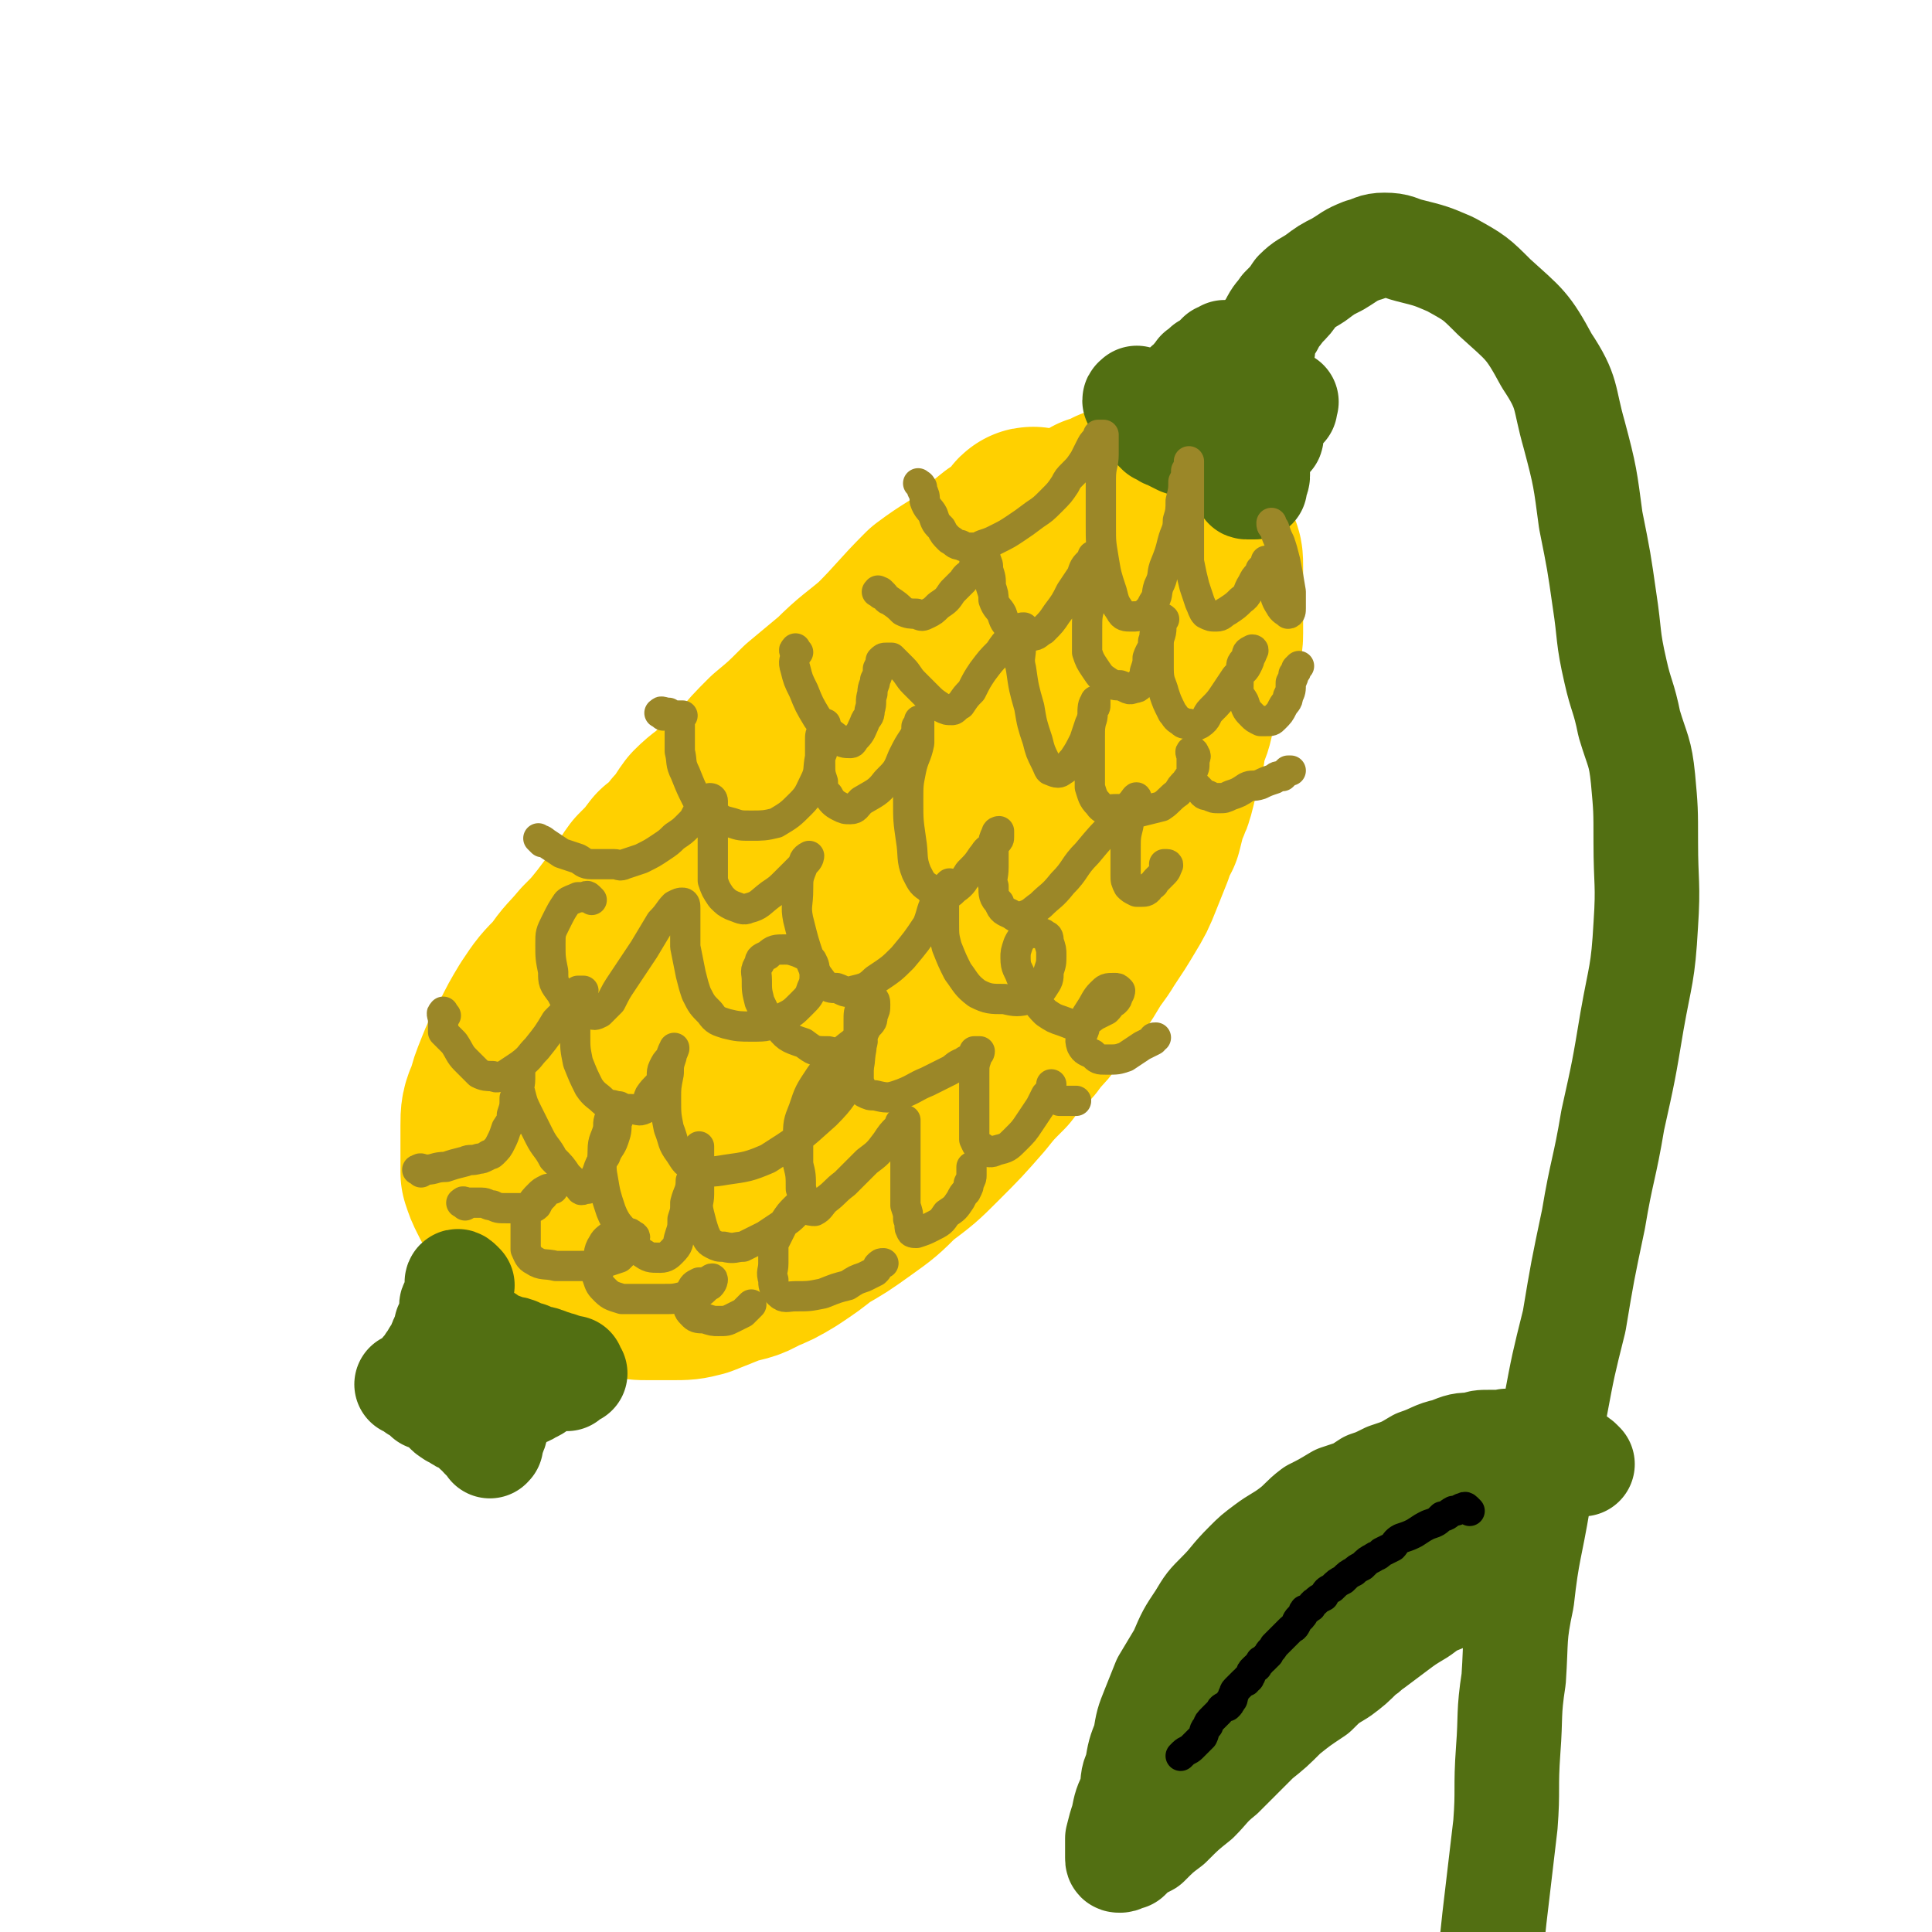 <svg viewBox='0 0 702 702' version='1.1' xmlns='http://www.w3.org/2000/svg' xmlns:xlink='http://www.w3.org/1999/xlink'><g fill='none' stroke='#FFD000' stroke-width='75' stroke-linecap='round' stroke-linejoin='round'><path d='M377,194c-1,-1 -1,-1 -1,-1 -1,-1 -1,0 -1,0 0,1 0,1 -1,1 -1,2 -1,2 -2,3 -3,2 -3,2 -6,4 -5,4 -5,4 -9,8 -8,6 -8,5 -16,11 -9,9 -9,10 -18,19 -7,6 -8,6 -15,13 -6,5 -6,5 -12,10 -6,6 -6,6 -12,11 -5,5 -5,5 -10,11 -5,4 -5,4 -9,8 -4,4 -4,3 -8,7 -3,4 -2,4 -6,8 -3,4 -3,4 -7,7 -3,4 -3,4 -7,8 -3,4 -2,4 -6,9 -3,4 -3,4 -6,8 -4,5 -4,5 -8,9 -5,6 -5,5 -9,11 -5,5 -5,5 -9,11 -3,5 -3,5 -6,11 -3,5 -3,5 -5,10 -2,5 -2,5 -3,9 -2,4 -2,5 -2,9 0,3 0,3 0,6 0,3 0,3 0,5 0,3 0,3 0,6 1,3 1,3 2,5 2,4 2,4 4,7 2,3 2,4 4,7 3,3 3,3 5,5 3,3 3,3 5,5 3,2 3,2 5,3 3,1 3,1 5,2 4,2 4,2 7,2 4,1 4,1 8,1 4,1 4,1 8,1 4,0 4,0 8,0 5,0 5,0 9,-1 5,-2 5,-2 10,-4 6,-2 6,-1 11,-4 5,-2 5,-2 10,-5 6,-4 6,-4 11,-8 7,-4 7,-4 14,-9 7,-5 7,-5 13,-11 8,-6 8,-6 14,-12 8,-8 8,-8 15,-16 4,-5 4,-5 9,-10 3,-4 3,-4 6,-7 3,-3 3,-3 5,-6 3,-3 3,-3 5,-6 3,-4 4,-4 6,-8 4,-5 4,-5 7,-10 3,-5 3,-4 6,-9 4,-6 4,-6 7,-11 3,-5 3,-5 5,-10 2,-5 2,-5 4,-10 1,-4 1,-4 3,-7 1,-4 1,-4 2,-8 2,-4 2,-4 3,-8 1,-4 1,-4 2,-9 2,-4 1,-4 2,-9 2,-4 2,-4 3,-9 1,-4 1,-4 2,-8 2,-5 1,-5 2,-9 1,-5 1,-5 3,-10 0,-4 1,-4 1,-7 1,-3 1,-3 1,-6 1,-3 1,-3 1,-6 0,-3 0,-3 0,-5 0,-3 0,-3 -1,-5 -1,-2 0,-2 -2,-4 0,-1 0,-1 -1,-1 -2,-1 -2,-1 -3,-1 -2,0 -2,0 -4,0 -3,0 -3,-1 -6,0 -7,2 -6,3 -13,6 -13,6 -13,5 -26,12 -15,9 -15,9 -30,19 -10,6 -10,6 -18,14 -7,6 -6,7 -11,13 -6,6 -6,5 -11,11 -6,6 -6,6 -10,13 -5,8 -3,9 -8,17 -3,7 -4,6 -8,13 -5,8 -5,9 -10,17 -5,9 -5,9 -11,18 -5,7 -5,7 -10,14 -5,7 -5,7 -10,15 -5,6 -5,6 -9,14 -4,6 -3,6 -6,14 -1,4 -1,4 -2,9 -1,2 -2,2 -2,5 0,3 0,3 0,5 0,3 0,3 0,5 1,2 1,2 2,4 1,1 1,1 3,2 1,1 1,1 3,1 1,1 1,1 3,1 2,1 2,2 4,1 3,-1 3,-2 6,-4 5,-3 5,-3 9,-7 10,-8 10,-7 19,-16 13,-12 12,-13 25,-26 10,-9 11,-9 21,-18 6,-6 6,-6 11,-13 5,-6 4,-6 9,-12 6,-7 6,-6 12,-13 6,-7 6,-7 12,-14 6,-6 6,-6 10,-13 5,-7 5,-7 8,-14 3,-6 3,-6 5,-13 1,-3 1,-4 1,-7 0,-2 0,-2 0,-4 0,-1 0,-1 0,-2 0,-1 0,-2 0,-2 0,-1 -1,0 -1,0 -1,0 -1,0 -1,0 -1,0 -1,0 -1,0 -3,1 -4,1 -6,3 -7,5 -7,5 -13,11 -12,12 -12,12 -23,25 -8,10 -8,10 -15,20 -4,6 -4,6 -7,13 -2,3 -3,3 -4,7 -1,2 -1,3 -1,4 -1,0 -1,-2 -1,-2 0,0 -1,0 -1,0 -1,0 -1,0 -1,-1 -1,-2 0,-2 0,-4 0,-3 0,-3 0,-6 0,-4 0,-4 0,-7 0,-5 0,-5 0,-9 0,-6 0,-6 1,-11 2,-7 2,-8 4,-14 2,-6 2,-6 5,-12 2,-4 2,-4 4,-9 1,-3 1,-3 3,-6 1,-3 1,-3 3,-5 2,-3 2,-3 4,-6 2,-3 2,-3 4,-5 2,-4 1,-4 4,-8 2,-3 2,-2 5,-5 2,-2 3,-2 5,-4 2,-2 1,-2 3,-4 1,-2 1,-2 2,-4 2,-2 2,-1 4,-3 2,-2 1,-2 3,-4 1,-2 1,-2 3,-3 2,-2 2,-2 4,-4 2,-2 2,-2 4,-4 2,-2 2,-2 4,-3 2,-2 2,-2 4,-3 3,-2 3,-2 5,-3 3,-2 2,-2 5,-3 2,-2 2,-1 5,-3 2,0 2,-1 4,-1 2,-1 2,-2 4,-2 1,0 1,0 3,0 1,0 1,0 3,0 1,0 1,0 3,0 1,0 1,0 2,0 1,0 1,0 2,0 1,0 1,0 2,1 0,0 0,0 1,1 0,0 0,0 1,1 0,1 0,1 0,1 1,1 1,1 1,2 1,2 1,2 1,4 1,1 2,1 2,3 1,2 2,2 2,4 1,2 1,2 1,4 1,2 1,2 1,4 1,2 0,2 1,4 1,2 1,2 1,4 1,2 1,2 1,4 0,2 0,2 0,4 0,2 0,2 0,4 0,2 0,2 -1,4 -1,3 -1,3 -2,5 -3,5 -3,5 -5,9 -5,8 -5,8 -11,15 -12,14 -13,13 -24,28 -8,10 -7,10 -15,21 -4,6 -4,7 -9,13 -7,8 -8,7 -15,14 -6,6 -6,6 -12,12 -1,1 -1,1 -2,3 '/></g>
<g fill='none' stroke='#526F12' stroke-width='38' stroke-linecap='round' stroke-linejoin='round'><path d='M414,146c-1,-1 -1,-2 -1,-1 -1,0 -1,1 0,1 1,0 1,0 3,0 0,0 0,0 1,0 1,0 1,0 1,0 1,1 1,1 2,1 0,0 0,0 1,0 1,0 1,-1 1,-1 2,-1 2,-1 3,-1 1,-1 1,0 2,-1 1,0 2,0 2,-1 1,-1 1,-1 2,-2 0,0 0,0 0,-1 1,-1 2,-1 2,-1 1,-1 1,-1 1,-2 1,-1 1,0 1,-1 1,-1 0,-1 1,-1 1,-1 1,-1 1,-1 1,0 1,-1 1,-1 1,0 1,0 2,0 0,0 0,-1 0,-1 1,-1 1,0 1,-1 1,0 1,-1 1,-1 1,0 1,0 2,0 0,0 -1,-1 -1,-1 0,0 1,0 2,0 0,0 0,0 0,0 1,0 0,-1 0,-1 1,0 1,0 2,0 0,0 0,0 0,0 0,0 0,1 0,1 1,1 1,1 2,2 0,0 0,0 0,0 1,1 1,1 1,1 1,1 1,2 1,2 1,2 1,1 2,2 1,1 1,1 2,2 1,1 1,1 2,2 0,0 0,0 0,0 1,1 1,1 2,2 0,0 1,0 1,0 1,0 1,1 2,2 0,0 0,0 1,1 0,0 0,0 1,1 0,0 1,0 1,0 1,0 1,0 2,0 0,0 0,0 0,0 1,0 0,0 0,1 0,0 0,1 0,1 0,0 -1,0 -1,0 -1,0 -1,0 -1,0 -1,1 0,1 -1,2 0,1 0,1 -1,2 0,1 -1,1 -1,2 0,1 0,1 0,2 0,1 0,1 0,2 0,1 0,1 -1,1 0,1 -1,1 -1,1 -1,1 -1,1 -1,1 0,1 -1,1 -1,2 -1,1 -1,1 -1,2 0,1 0,1 0,2 0,0 0,0 0,1 0,1 0,1 0,1 0,1 0,1 0,2 0,1 0,2 0,2 0,1 -1,1 -1,1 0,1 0,1 0,2 0,0 0,0 0,1 0,0 -1,0 -1,0 -1,0 -1,0 -1,0 0,0 -1,0 -1,0 -1,0 0,-1 -1,-1 -1,-1 -1,-1 -1,-2 -1,-1 -1,-1 -1,-1 -1,-2 -1,-1 -2,-2 -2,-2 -2,-2 -3,-3 -3,-2 -3,-3 -5,-4 -3,-1 -3,-1 -5,-1 -3,-1 -3,-1 -6,-2 -2,-1 -2,-1 -4,-2 -1,-1 -1,0 -2,-1 -2,-1 -1,-1 -2,-1 -1,-1 -1,-1 -1,-1 -1,-1 -1,-1 -1,-1 '/><path d='M168,467c-1,-1 -1,-1 -1,-1 -1,-1 -1,0 -1,0 0,0 0,1 0,1 0,1 0,1 0,2 0,0 0,0 0,1 0,0 0,0 0,1 0,0 0,0 0,1 0,0 0,0 0,1 0,0 0,0 0,0 0,1 -1,0 -1,1 -1,0 -1,0 -1,1 0,1 0,1 0,2 0,1 0,1 0,2 0,1 -1,1 -1,2 -1,1 -1,1 -1,2 0,2 -1,2 -1,3 -1,1 0,1 -1,2 0,2 0,2 -1,3 0,1 -1,1 -1,1 -1,1 0,1 -1,2 0,1 -1,1 -1,1 -1,1 0,2 -1,2 0,1 -1,1 -1,1 -1,0 0,1 0,1 -1,1 -1,0 -1,1 -1,0 -1,0 -1,1 -1,1 0,1 -1,1 -1,1 -1,1 -1,1 -1,0 -3,0 -2,0 0,0 1,0 2,1 0,0 0,0 1,1 0,0 1,0 1,0 2,1 2,2 3,3 1,0 2,0 3,0 2,1 1,2 3,3 1,1 1,2 3,3 1,1 1,0 2,1 1,1 1,1 2,1 2,1 2,1 3,2 1,1 1,1 2,2 2,1 1,1 2,2 1,1 1,1 2,2 0,0 0,0 1,1 0,0 0,1 0,0 1,0 0,0 0,-1 0,-1 0,0 0,-1 1,-1 1,-1 1,-1 1,-2 1,-2 1,-3 1,-2 1,-2 1,-3 1,-2 1,-2 1,-3 1,-2 1,-1 2,-2 2,-2 1,-2 3,-3 1,0 1,0 2,-1 1,-1 2,0 3,-1 1,-1 1,-1 2,-1 2,-1 1,-1 2,-2 1,-1 2,0 2,-1 1,-1 0,-1 1,-1 1,-1 1,0 3,0 0,0 1,0 2,0 0,0 0,0 1,0 0,0 0,0 1,0 0,0 0,-1 0,-1 1,-1 1,-1 1,-1 1,0 1,0 2,0 0,0 -1,0 -1,-1 0,0 0,-1 0,-1 0,0 -1,0 -1,0 -2,0 -2,-1 -3,-1 -2,-1 -2,0 -3,-1 -2,0 -2,-1 -3,-1 -2,-1 -2,0 -4,-1 -1,0 -1,0 -2,-1 -2,0 -2,0 -3,-1 -2,-1 -2,-1 -4,-1 -2,-1 -2,-1 -5,-2 -2,-1 -2,-1 -3,-2 -2,-1 -2,0 -3,-1 -2,-1 -2,-1 -2,-1 '/><path d='M459,139c-1,-1 -1,-1 -1,-1 -1,-2 0,-2 0,-3 0,-2 0,-2 0,-5 1,-3 1,-3 1,-5 1,-4 1,-4 3,-7 2,-4 2,-3 4,-6 3,-3 3,-3 5,-6 3,-3 4,-3 7,-5 4,-3 4,-3 8,-5 5,-3 4,-3 9,-5 4,-1 4,-2 8,-2 5,0 5,1 9,2 8,2 8,2 15,5 9,5 9,5 16,12 11,10 12,10 19,23 8,12 6,13 10,27 4,15 4,16 6,31 3,15 3,15 5,29 2,13 1,13 4,26 2,9 3,9 5,19 3,10 4,10 5,20 1,11 1,11 1,23 0,15 1,15 0,30 -1,18 -2,18 -5,35 -3,18 -3,18 -7,36 -3,18 -4,18 -7,36 -4,19 -4,19 -7,37 -4,16 -4,16 -7,32 -4,17 -3,17 -6,33 -3,18 -4,18 -6,36 -3,14 -2,14 -3,29 -2,13 -1,13 -2,26 -1,14 0,14 -1,27 -2,17 -2,17 -4,34 -2,19 -2,19 -4,38 -3,16 -3,16 -6,33 -2,14 -2,14 -4,28 0,8 -1,8 -1,16 0,4 0,4 0,8 0,6 0,6 0,12 0,5 0,5 0,10 0,4 0,4 0,9 0,3 0,3 0,7 0,3 0,3 0,6 0,3 0,3 0,5 0,2 0,2 0,5 0,4 0,4 0,8 0,6 0,6 -1,12 -1,5 -1,5 -2,9 -1,1 -1,1 -1,2 '/><path d='M575,532c-1,-1 -1,-1 -1,-1 -1,-1 -1,0 -1,0 -1,0 -1,0 -1,0 -1,0 -1,0 -2,0 -2,0 -2,-1 -4,-1 -1,-1 -1,-1 -2,-1 -2,0 -2,-1 -3,-1 -2,-1 -2,0 -3,-1 -2,0 -2,0 -3,-1 -2,0 -2,-1 -3,-1 -1,0 -1,0 -2,0 -2,0 -1,-1 -2,-1 -1,-1 -1,0 -1,0 -1,0 -1,0 -1,0 -1,0 -1,0 -1,0 -1,0 -1,0 -1,0 -1,0 -1,0 -1,0 -1,0 -1,0 -2,0 -3,0 -3,0 -6,1 -4,0 -4,0 -9,2 -5,1 -5,2 -11,4 -5,3 -5,3 -11,5 -4,2 -4,2 -7,3 -3,2 -3,2 -5,3 -3,1 -3,1 -6,2 -5,3 -5,3 -9,5 -4,3 -4,4 -8,7 -4,3 -5,3 -9,6 -4,3 -4,3 -7,6 -6,6 -5,6 -10,11 -4,4 -4,4 -7,9 -4,6 -4,6 -7,13 -3,5 -3,5 -6,10 -2,5 -2,5 -4,10 -2,5 -2,5 -3,11 -2,5 -2,5 -3,11 -2,4 -1,4 -2,9 -2,4 -2,4 -3,9 -1,3 -1,3 -2,7 0,1 0,1 0,3 0,1 0,1 0,2 0,1 0,1 0,2 0,0 0,0 0,0 0,1 0,1 1,1 1,0 1,-1 3,-1 3,-3 3,-3 7,-5 4,-4 4,-4 8,-7 5,-5 5,-5 10,-9 4,-4 4,-5 9,-9 6,-6 6,-6 13,-13 5,-4 5,-4 10,-9 5,-4 5,-4 11,-8 4,-4 4,-4 9,-7 4,-3 4,-3 8,-7 2,-1 2,-2 4,-3 4,-3 4,-3 8,-6 4,-3 4,-3 9,-6 4,-3 4,-3 9,-5 3,-2 3,-1 7,-3 2,-1 2,-1 4,-2 2,-1 2,-2 3,-2 1,-1 2,-1 1,-1 0,0 -1,0 -1,0 -2,1 -2,2 -3,2 -2,1 -2,1 -3,1 -3,1 -3,1 -5,1 -3,0 -3,0 -5,-1 -2,-1 -2,-1 -4,-3 -1,-1 -1,-1 -2,-2 -1,-1 -1,-2 -2,-2 -2,-2 -2,-2 -4,-3 -2,-2 -2,-3 -5,-3 -3,-1 -3,-1 -6,-1 -5,0 -6,0 -10,1 -9,4 -9,4 -17,9 -12,9 -11,10 -23,21 -7,7 -7,7 -14,14 -5,5 -5,5 -8,10 -3,3 -3,3 -5,7 0,1 -1,2 0,3 0,0 0,-2 2,-3 5,-3 5,-2 10,-4 12,-8 12,-8 23,-16 15,-11 14,-11 29,-21 10,-8 10,-8 19,-16 7,-5 6,-6 13,-11 5,-3 5,-2 11,-5 4,-2 4,-2 9,-4 2,-1 2,-1 4,-2 1,-1 1,-1 3,-2 1,-1 1,-1 2,-2 1,0 1,0 2,0 0,0 0,-1 0,-1 -1,-1 -1,0 -2,0 -4,1 -5,1 -8,3 -11,5 -11,6 -21,12 -17,9 -17,9 -33,19 -10,7 -10,8 -19,15 -6,4 -6,4 -12,8 -4,3 -4,2 -8,6 -3,2 -2,3 -5,6 -1,2 -1,2 -2,3 -1,1 -2,1 -2,2 0,1 0,1 0,2 1,0 2,0 3,0 5,-1 4,-2 9,-4 7,-3 7,-3 14,-7 12,-8 13,-8 25,-16 6,-4 6,-5 12,-10 1,-1 2,-2 3,-2 '/></g>
<g fill='none' stroke='#9B8728' stroke-width='11' stroke-linecap='round' stroke-linejoin='round'><path d='M335,177c-1,-1 -2,-2 -1,-1 0,0 1,0 1,2 1,2 1,2 1,4 1,3 2,3 3,5 1,3 1,3 3,5 1,2 1,2 3,4 2,1 2,2 4,2 2,1 2,1 4,1 2,0 2,0 4,-1 3,-1 3,-1 5,-2 4,-2 4,-2 7,-4 3,-2 3,-2 7,-5 3,-2 3,-2 6,-5 3,-3 3,-3 5,-6 1,-2 1,-2 3,-4 2,-2 2,-2 4,-5 1,-2 1,-2 2,-4 1,-2 1,-2 2,-3 1,-1 1,-2 1,-2 1,0 1,0 2,0 0,1 0,1 0,2 0,3 0,3 0,5 0,4 -1,4 -1,9 0,4 0,4 0,8 0,5 0,5 0,9 0,6 0,6 1,12 1,6 1,6 3,12 1,4 1,4 3,7 1,2 2,2 4,2 2,0 3,0 5,-1 2,-2 2,-2 3,-4 2,-3 1,-3 2,-6 2,-4 1,-4 2,-7 2,-5 2,-5 3,-9 1,-4 2,-4 2,-8 1,-3 1,-4 1,-7 1,-4 1,-4 1,-7 1,-2 1,-2 1,-4 1,-1 1,-1 1,-2 0,-1 0,-2 0,-1 0,0 0,0 0,1 0,3 0,3 0,6 0,5 0,5 0,9 0,5 0,5 0,11 0,4 0,5 0,9 1,5 1,5 2,9 1,3 1,3 2,6 1,2 1,3 2,4 2,1 2,1 4,1 2,0 2,-1 4,-2 3,-2 3,-2 5,-4 3,-2 2,-3 4,-6 1,-2 1,-2 2,-3 1,-1 1,-1 1,-2 1,-1 1,-1 1,-1 1,-1 1,-3 1,-2 0,0 0,1 0,3 1,2 1,2 1,3 0,2 0,2 1,4 2,3 1,3 3,6 1,2 2,2 3,3 1,0 1,-1 1,-2 0,-3 0,-3 0,-6 -1,-6 -1,-6 -2,-11 -1,-4 -1,-4 -2,-7 -1,-2 -1,-2 -2,-5 -1,-1 -1,-1 -1,-2 '/><path d='M320,216c-1,-1 -2,-1 -1,-1 0,-1 0,0 1,0 1,1 1,1 1,1 1,1 1,2 2,2 3,2 3,2 5,4 2,1 3,1 5,1 2,1 2,1 4,0 2,-1 2,-1 4,-3 3,-2 3,-2 5,-5 2,-2 2,-2 4,-4 1,-2 2,-2 3,-3 1,-2 1,-2 1,-3 1,-1 1,-1 1,-2 1,-1 1,-1 1,-1 1,0 1,0 2,0 0,0 0,1 0,1 1,2 1,2 1,4 1,3 1,3 1,6 1,3 1,3 1,5 1,3 2,3 3,5 1,3 1,3 3,5 1,2 2,2 4,2 2,1 2,1 4,1 2,0 2,-1 4,-2 3,-3 3,-3 5,-6 3,-4 3,-4 5,-8 2,-3 2,-3 4,-6 1,-3 1,-3 3,-5 1,-1 1,-1 1,-2 1,0 1,0 2,0 0,1 0,1 0,2 0,4 -1,4 -1,7 -1,5 -2,5 -2,9 -1,4 -1,4 -1,9 0,4 0,4 0,8 1,3 1,3 3,6 2,3 2,3 5,5 2,1 2,1 4,1 3,1 3,2 5,1 2,0 2,-1 3,-3 1,-1 1,-1 1,-3 1,-3 1,-3 1,-5 1,-3 2,-3 2,-6 1,-2 0,-2 1,-4 0,-1 1,-1 1,-1 0,-1 0,-2 1,-3 0,0 0,-1 1,0 0,0 -1,1 -1,3 0,3 -1,3 -1,6 0,5 0,5 0,9 0,5 1,5 2,9 1,3 1,3 3,7 1,1 1,2 3,3 1,1 1,1 3,1 2,1 2,1 4,0 3,-2 2,-3 4,-5 3,-3 3,-3 5,-6 2,-3 2,-3 4,-6 2,-2 3,-2 4,-4 1,-2 1,-2 1,-3 1,-1 1,-2 1,-2 1,-1 0,-1 0,-1 -2,1 -2,1 -2,3 -2,2 -2,2 -2,4 -1,3 -1,3 -1,7 0,3 1,3 2,5 1,3 1,3 3,5 1,1 1,1 3,2 1,0 1,0 2,0 2,0 2,0 3,-1 2,-2 2,-2 3,-4 1,-2 2,-2 2,-4 1,-2 1,-2 1,-5 1,-2 1,-2 1,-3 1,-1 1,-1 1,-2 1,-1 1,-1 1,-1 '/><path d='M290,237c-1,-1 -1,-2 -1,-1 -1,0 0,1 0,2 0,2 -1,2 0,5 1,4 1,4 3,8 2,5 2,5 5,10 3,4 3,4 7,7 2,2 3,2 5,2 1,0 1,-1 2,-2 2,-2 2,-3 3,-5 1,-3 2,-2 2,-5 1,-3 0,-3 1,-6 0,-3 1,-3 1,-5 1,-2 1,-2 1,-4 1,-2 1,-2 1,-3 1,-1 1,-1 2,-1 1,0 1,0 2,0 2,2 2,2 4,4 2,2 2,3 4,5 3,3 3,3 5,5 2,2 2,2 5,4 2,1 2,1 4,1 1,0 1,-1 3,-2 2,-3 2,-3 4,-5 2,-4 2,-4 4,-7 3,-4 3,-4 6,-7 2,-3 2,-3 4,-5 2,-2 1,-2 3,-3 1,-1 1,-1 2,-1 0,0 0,1 0,1 0,3 -1,3 -1,5 0,5 -1,5 0,9 1,7 1,7 3,14 1,6 1,6 3,12 1,4 1,4 3,8 1,2 1,3 2,3 2,1 3,1 4,0 2,-1 2,-2 4,-4 2,-3 2,-3 4,-7 1,-3 1,-3 2,-6 1,-2 1,-2 1,-5 1,-1 1,-1 1,-2 0,-1 0,-2 0,-1 -1,1 -1,2 -1,5 -1,4 -1,4 -1,8 0,5 0,5 0,9 0,5 0,5 0,9 1,3 1,4 3,6 2,3 3,2 7,2 4,1 4,1 8,1 4,-1 4,-1 8,-2 3,-2 3,-3 6,-5 1,-2 1,-2 3,-4 1,-2 2,-2 2,-3 1,-2 1,-2 1,-4 0,-2 1,-2 0,-3 0,-1 -1,-1 -1,-1 -1,0 0,1 0,2 0,2 0,2 0,4 0,2 0,2 0,4 1,2 1,2 3,4 1,1 1,2 3,2 2,1 2,1 4,1 2,0 2,0 4,-1 3,-1 3,-1 6,-3 2,-1 2,0 5,-1 2,-1 2,-1 5,-2 1,-1 1,-1 3,-1 1,-1 1,-1 2,-2 1,0 1,0 1,0 '/><path d='M241,260c-1,-1 -2,-1 -1,-1 0,-1 1,0 3,0 0,0 0,1 1,1 0,0 0,0 1,0 1,0 1,0 1,0 1,0 1,0 2,0 0,0 -1,0 -1,1 0,2 0,2 0,4 0,4 0,4 0,8 1,4 0,4 2,8 2,5 2,5 4,9 3,3 3,3 6,5 3,3 3,3 7,4 3,1 3,1 7,1 4,0 5,0 9,-1 5,-3 5,-3 9,-7 3,-3 3,-4 5,-8 2,-4 1,-4 2,-9 1,-2 1,-2 1,-5 1,-2 1,-2 1,-3 0,-1 0,-1 0,-2 0,-1 0,-2 0,-2 0,0 -1,1 -1,2 -1,2 -1,2 -1,4 0,4 0,4 0,8 0,4 0,4 1,7 0,3 0,3 2,5 1,2 2,3 4,4 2,1 2,1 4,1 2,0 2,-1 4,-3 5,-3 6,-3 9,-7 4,-4 4,-4 6,-9 2,-4 2,-4 4,-7 1,-2 1,-2 1,-4 1,-1 1,-3 1,-2 0,0 0,1 0,3 0,3 0,3 0,5 -1,5 -2,5 -3,10 -1,5 -1,5 -1,11 0,7 0,7 1,14 1,6 0,7 2,12 2,4 2,4 5,6 1,2 2,3 4,2 3,0 3,0 5,-2 3,-2 3,-3 5,-6 3,-3 3,-3 5,-6 1,-1 1,-2 3,-3 1,-1 1,-1 2,-2 1,-1 1,-1 1,-2 0,-1 0,-2 0,-2 0,0 -1,0 -1,1 -1,2 -1,2 -1,4 0,4 0,4 0,8 0,4 -1,4 0,7 0,3 0,4 2,6 1,3 2,3 4,4 2,1 2,2 4,1 4,-1 4,-2 7,-4 4,-4 4,-3 8,-8 5,-5 4,-6 9,-11 5,-6 5,-6 10,-11 3,-4 3,-4 6,-7 1,-1 2,-3 2,-2 0,0 -1,2 -1,4 -1,3 -2,3 -2,6 -1,4 -1,4 -1,9 0,3 0,3 0,6 0,2 0,2 0,3 0,2 0,2 1,4 1,1 1,1 3,2 0,0 1,0 2,0 1,0 2,0 3,-2 2,-1 1,-1 2,-2 2,-2 2,-2 3,-3 1,-1 1,-2 1,-2 1,-1 0,-1 0,-1 -1,0 -1,0 -1,0 '/><path d='M197,306c-1,-1 -2,-2 -1,-1 0,0 1,0 2,1 3,2 3,2 6,4 3,1 3,1 6,2 2,1 2,2 5,2 2,0 2,0 4,0 2,0 2,0 4,0 2,0 2,1 4,0 3,-1 3,-1 6,-2 4,-2 4,-2 7,-4 3,-2 3,-2 5,-4 3,-2 3,-2 5,-4 2,-2 2,-2 3,-4 2,-2 1,-2 2,-3 1,-1 1,-1 2,-2 1,0 1,-1 1,-1 1,0 1,1 1,1 0,2 0,2 0,4 0,4 0,4 0,8 0,5 0,5 0,9 0,4 0,4 0,8 1,3 1,3 3,6 2,2 2,2 4,3 3,1 4,2 6,1 4,-1 4,-2 8,-5 3,-2 3,-2 6,-5 3,-3 3,-3 5,-5 1,-1 1,-1 2,-2 1,-1 1,-2 1,-2 0,0 0,0 0,0 -2,1 -2,2 -2,3 -2,5 -2,5 -2,9 0,6 -1,6 0,11 2,8 2,8 4,14 2,5 2,5 5,9 2,2 3,2 5,2 3,1 3,2 6,1 4,-1 5,-1 8,-4 6,-4 6,-4 10,-8 5,-6 5,-6 9,-12 2,-5 1,-5 4,-10 1,-2 1,-1 3,-3 0,-1 1,-2 1,-2 0,0 -1,1 -1,1 -1,3 -1,3 -1,5 0,4 0,4 0,8 0,5 0,5 1,9 2,5 2,5 4,9 3,4 3,5 7,8 4,2 5,2 10,2 4,1 5,1 9,0 3,-1 3,-1 5,-4 2,-3 2,-3 2,-6 1,-3 1,-3 1,-6 0,-2 0,-2 -1,-5 0,-1 0,-2 -1,-2 -1,-1 -1,-1 -3,-1 -2,0 -2,0 -4,0 -2,2 -2,2 -3,4 -1,3 -1,3 -1,5 0,4 1,4 2,7 2,4 2,4 5,8 2,3 2,3 4,5 3,2 3,2 6,3 3,1 4,2 6,1 3,0 3,-1 6,-3 2,-1 2,-1 4,-2 2,-2 1,-2 3,-3 1,-1 1,-1 1,-2 1,-1 1,-2 1,-2 -1,-1 -1,-1 -2,-1 -3,0 -3,0 -5,2 -2,2 -2,3 -4,6 -2,3 -2,3 -2,7 -1,3 -2,3 -1,6 1,2 2,2 4,3 2,2 2,2 5,2 4,0 4,0 7,-1 3,-2 3,-2 6,-4 2,-1 2,-1 4,-2 0,-1 0,-1 1,-1 '/><path d='M215,327c-1,-1 -1,-1 -1,-1 -1,-1 -1,0 -1,0 -1,0 -1,0 -1,0 -1,0 -1,0 -2,0 -2,1 -3,1 -4,2 -2,3 -2,3 -4,7 -2,4 -2,4 -2,8 0,5 0,5 1,10 0,4 0,4 3,8 2,4 2,4 6,6 1,1 2,1 4,1 2,1 2,1 4,0 2,-2 2,-2 4,-4 2,-4 2,-4 4,-7 4,-6 4,-6 8,-12 3,-5 3,-5 6,-10 3,-3 3,-4 5,-6 2,-1 2,-1 3,-1 1,0 1,1 1,2 0,3 0,3 0,6 0,4 0,4 0,8 1,5 1,5 2,10 1,4 1,4 2,7 2,4 2,4 5,7 2,3 3,3 6,4 4,1 5,1 9,1 6,0 6,0 11,-3 4,-2 4,-2 7,-5 3,-3 3,-3 4,-6 1,-2 1,-3 1,-5 0,-3 0,-3 -1,-5 -2,-2 -3,-2 -5,-3 -3,-1 -3,-1 -5,-1 -3,0 -4,0 -6,2 -2,1 -3,1 -3,3 -2,3 -1,3 -1,6 0,4 0,4 1,8 2,4 2,5 6,8 4,5 4,5 10,7 4,3 4,3 9,3 4,1 5,1 8,0 2,-2 2,-3 4,-5 1,-2 1,-2 2,-4 2,-2 2,-2 2,-4 1,-2 1,-2 1,-4 0,-1 0,-2 -1,-2 -1,-1 -1,-1 -2,-1 -2,1 -2,1 -2,3 -1,3 -1,3 -1,6 0,5 0,5 0,9 0,4 0,4 0,8 0,2 0,3 0,5 1,2 1,3 2,4 2,1 2,1 4,1 4,1 5,1 8,0 6,-2 6,-3 11,-5 4,-2 4,-2 8,-4 2,-1 2,-2 5,-3 1,-1 2,-1 3,-2 1,-1 1,-1 1,-2 1,0 1,0 2,0 0,1 -1,1 -1,2 -1,3 -1,3 -1,6 0,4 0,4 0,8 0,5 0,5 0,9 0,3 0,4 0,7 1,2 1,3 3,3 2,2 3,2 5,1 4,-1 4,-1 7,-4 3,-3 3,-3 5,-6 2,-3 2,-3 4,-6 1,-2 1,-2 2,-4 1,-1 1,-1 2,-3 0,0 0,-1 0,-1 0,0 0,0 0,1 0,1 -1,1 0,2 1,2 1,2 3,3 1,0 2,0 3,0 1,0 1,0 2,0 1,0 1,0 1,0 '/><path d='M162,369c-1,-1 -1,-2 -1,-1 -1,0 0,1 0,3 0,2 0,2 0,4 2,2 2,2 4,4 2,3 2,4 4,6 3,3 3,3 5,5 2,1 3,1 5,1 2,1 2,0 4,0 3,-2 3,-2 6,-4 4,-3 3,-3 6,-6 4,-5 4,-5 7,-10 3,-3 3,-3 5,-6 1,-2 1,-2 2,-3 1,-1 1,-2 1,-2 1,0 1,0 2,0 0,1 -1,1 -1,2 -1,3 -1,3 -1,6 -1,4 -1,4 -1,8 0,5 0,5 1,10 2,5 2,5 4,9 2,3 3,3 5,5 2,2 3,1 5,2 3,1 3,1 5,1 3,0 3,1 5,0 2,-2 1,-3 2,-5 2,-3 3,-3 4,-5 1,-2 0,-3 1,-5 1,-2 1,-2 2,-3 1,-1 1,-1 1,-2 1,-1 1,-3 1,-2 0,0 -1,1 -1,3 -1,3 -1,3 -1,6 -1,5 -1,5 -1,9 0,6 0,6 1,11 2,5 1,5 4,9 2,3 2,4 6,5 5,2 5,2 11,1 7,-1 8,-1 15,-4 11,-7 11,-7 21,-16 6,-6 6,-7 11,-15 2,-4 1,-4 2,-9 0,-2 1,-3 0,-3 -1,-1 -1,0 -2,0 -4,3 -4,3 -6,5 -4,4 -4,4 -7,8 -4,6 -4,6 -6,12 -2,5 -2,5 -2,11 0,4 0,4 0,9 1,4 1,4 1,9 1,2 0,2 1,5 0,1 0,2 1,2 1,1 2,1 3,1 2,-1 2,-2 4,-4 4,-3 3,-3 7,-6 4,-4 4,-4 8,-8 4,-3 4,-3 7,-7 2,-3 2,-3 4,-5 1,-1 1,-1 1,-2 1,-1 2,-1 2,-1 0,1 0,2 0,3 0,4 0,4 0,8 0,6 0,6 0,11 0,4 0,4 0,9 1,3 1,3 1,5 1,2 0,3 1,4 0,1 1,1 2,1 3,-1 3,-1 5,-2 4,-2 4,-2 6,-5 3,-2 3,-2 5,-5 1,-2 1,-2 2,-3 1,-2 1,-2 1,-3 1,-2 1,-2 1,-3 0,-1 0,-1 0,-3 0,0 0,0 0,0 '/><path d='M153,426c-1,-1 -2,-1 -1,-1 1,-1 1,0 3,0 3,0 3,-1 7,-1 3,-1 3,-1 7,-2 2,-1 2,0 5,-1 1,0 1,0 3,-1 1,-1 1,0 2,-1 2,-2 2,-2 3,-4 1,-2 1,-2 2,-5 2,-3 2,-3 2,-5 1,-3 1,-3 1,-6 1,-2 1,-2 1,-3 0,-2 0,-2 0,-3 1,-1 1,-1 1,-2 0,-1 0,-1 0,-1 0,0 0,1 0,2 0,3 -1,3 0,5 1,4 1,4 3,8 2,4 2,4 4,8 2,4 3,4 5,8 3,3 3,3 5,6 2,2 2,2 4,4 1,1 1,2 2,1 2,0 2,0 2,-1 2,-2 2,-3 3,-5 1,-3 1,-3 3,-6 1,-3 2,-3 3,-6 1,-3 1,-3 1,-6 1,-2 1,-2 1,-4 1,-1 0,-2 0,-2 -1,0 -2,1 -2,2 -2,3 -2,3 -2,6 -1,4 -2,4 -2,8 0,5 -1,5 0,10 1,6 1,6 3,12 2,5 3,5 6,9 2,4 2,4 5,6 3,2 3,2 7,2 2,0 3,-1 4,-2 3,-3 2,-3 3,-6 1,-3 1,-3 1,-6 1,-3 1,-3 1,-6 1,-4 2,-4 2,-8 1,-2 1,-2 1,-5 1,-2 1,-2 1,-4 1,-1 1,-1 1,-3 0,0 0,-1 0,0 0,0 0,1 0,2 0,3 0,3 0,6 0,4 0,4 0,9 0,3 -1,3 0,7 1,4 1,4 2,7 1,2 1,3 3,4 2,1 2,1 4,1 4,1 4,0 7,0 4,-2 4,-2 8,-4 3,-2 3,-2 6,-4 3,-2 3,-2 5,-4 1,-1 1,-1 1,-2 1,-1 2,-1 2,-2 1,0 0,0 0,0 -2,1 -2,1 -3,2 -2,2 -2,2 -4,5 -2,4 -2,4 -4,8 0,3 0,3 0,7 0,3 -1,3 0,6 0,2 0,3 2,5 2,2 3,1 6,1 5,0 5,0 10,-1 5,-2 5,-2 9,-3 3,-2 3,-2 6,-3 2,-1 2,-1 4,-2 1,-1 1,-1 1,-2 1,-1 1,-1 2,-1 '/><path d='M169,438c-1,-1 -2,-1 -1,-1 0,-1 1,0 2,0 2,0 2,0 5,0 2,0 2,1 4,1 2,1 2,1 5,1 2,0 2,0 5,0 1,0 1,0 3,0 1,0 2,0 3,-1 1,-2 1,-2 2,-3 1,-1 1,-1 1,-2 1,-1 1,-1 1,-1 1,0 2,0 2,0 -1,0 -2,0 -2,0 -2,1 -2,1 -3,2 -2,2 -2,2 -4,5 -1,2 -1,2 -1,5 0,3 0,3 0,5 0,3 0,3 0,5 1,2 1,3 3,4 3,2 4,1 8,2 4,0 4,0 8,0 5,0 5,0 9,-1 3,-1 3,-1 6,-2 2,-2 2,-2 4,-4 1,-1 1,-1 1,-2 1,-1 1,-2 0,-2 -1,-1 -1,-1 -2,-1 -3,0 -3,-1 -5,0 -2,2 -3,2 -4,4 -2,3 -1,4 -2,7 0,3 -1,3 0,5 1,3 1,3 3,5 2,2 3,2 6,3 3,0 3,0 6,0 5,0 5,0 9,0 4,0 4,0 8,-1 3,0 3,0 5,-1 2,-1 2,-2 4,-3 1,-1 1,-2 1,-2 0,-1 -1,0 -1,0 -2,1 -2,1 -4,1 -2,1 -2,1 -3,3 -1,1 -1,2 -1,4 0,3 0,3 2,5 1,1 2,1 4,1 3,1 3,1 5,1 3,0 3,0 5,-1 2,-1 2,-1 4,-2 1,-1 1,-1 2,-2 1,-1 1,-1 1,-1 '/></g>
<g fill='none' stroke='#000000' stroke-width='11' stroke-linecap='round' stroke-linejoin='round'><path d='M534,549c-1,-1 -1,-1 -1,-1 -1,-1 -1,0 -1,0 -1,0 -1,0 -1,0 -2,1 -2,1 -3,1 -2,1 -2,2 -4,2 -2,2 -2,2 -5,3 -2,1 -2,1 -5,3 -2,1 -2,1 -5,2 -2,1 -2,2 -3,3 -2,1 -2,1 -4,2 -2,2 -2,1 -3,2 -2,1 -2,1 -4,3 -2,1 -2,1 -3,2 -2,1 -2,1 -4,3 -2,1 -2,1 -4,3 -2,1 -2,1 -3,3 -2,1 -2,1 -3,2 -2,1 -1,2 -2,2 -1,1 -1,1 -2,1 -1,1 0,2 -1,2 0,1 -1,1 -1,1 -1,1 -1,2 -1,2 -1,2 -1,1 -2,2 -1,1 -1,1 -2,2 -1,1 -1,1 -2,2 -1,1 -1,1 -2,2 -1,2 -2,2 -2,3 -1,1 -1,1 -2,2 -1,1 -1,0 -1,1 -1,1 -1,1 -1,1 0,1 -1,1 -1,1 -1,1 -1,1 -1,1 -1,1 0,2 -1,2 0,1 0,1 -1,1 0,1 0,1 -1,1 -1,1 -1,1 -1,1 -1,1 -1,1 -2,2 -1,1 0,1 -1,2 0,1 0,2 -1,2 0,1 0,1 -1,2 -1,0 -1,0 -1,0 -2,1 -1,1 -2,2 -1,1 -1,1 -2,2 -2,2 -2,2 -2,3 -2,2 -1,2 -2,4 -2,2 -2,2 -4,4 -1,1 -2,1 -3,2 -1,1 -1,1 -1,1 '/></g>
</svg>